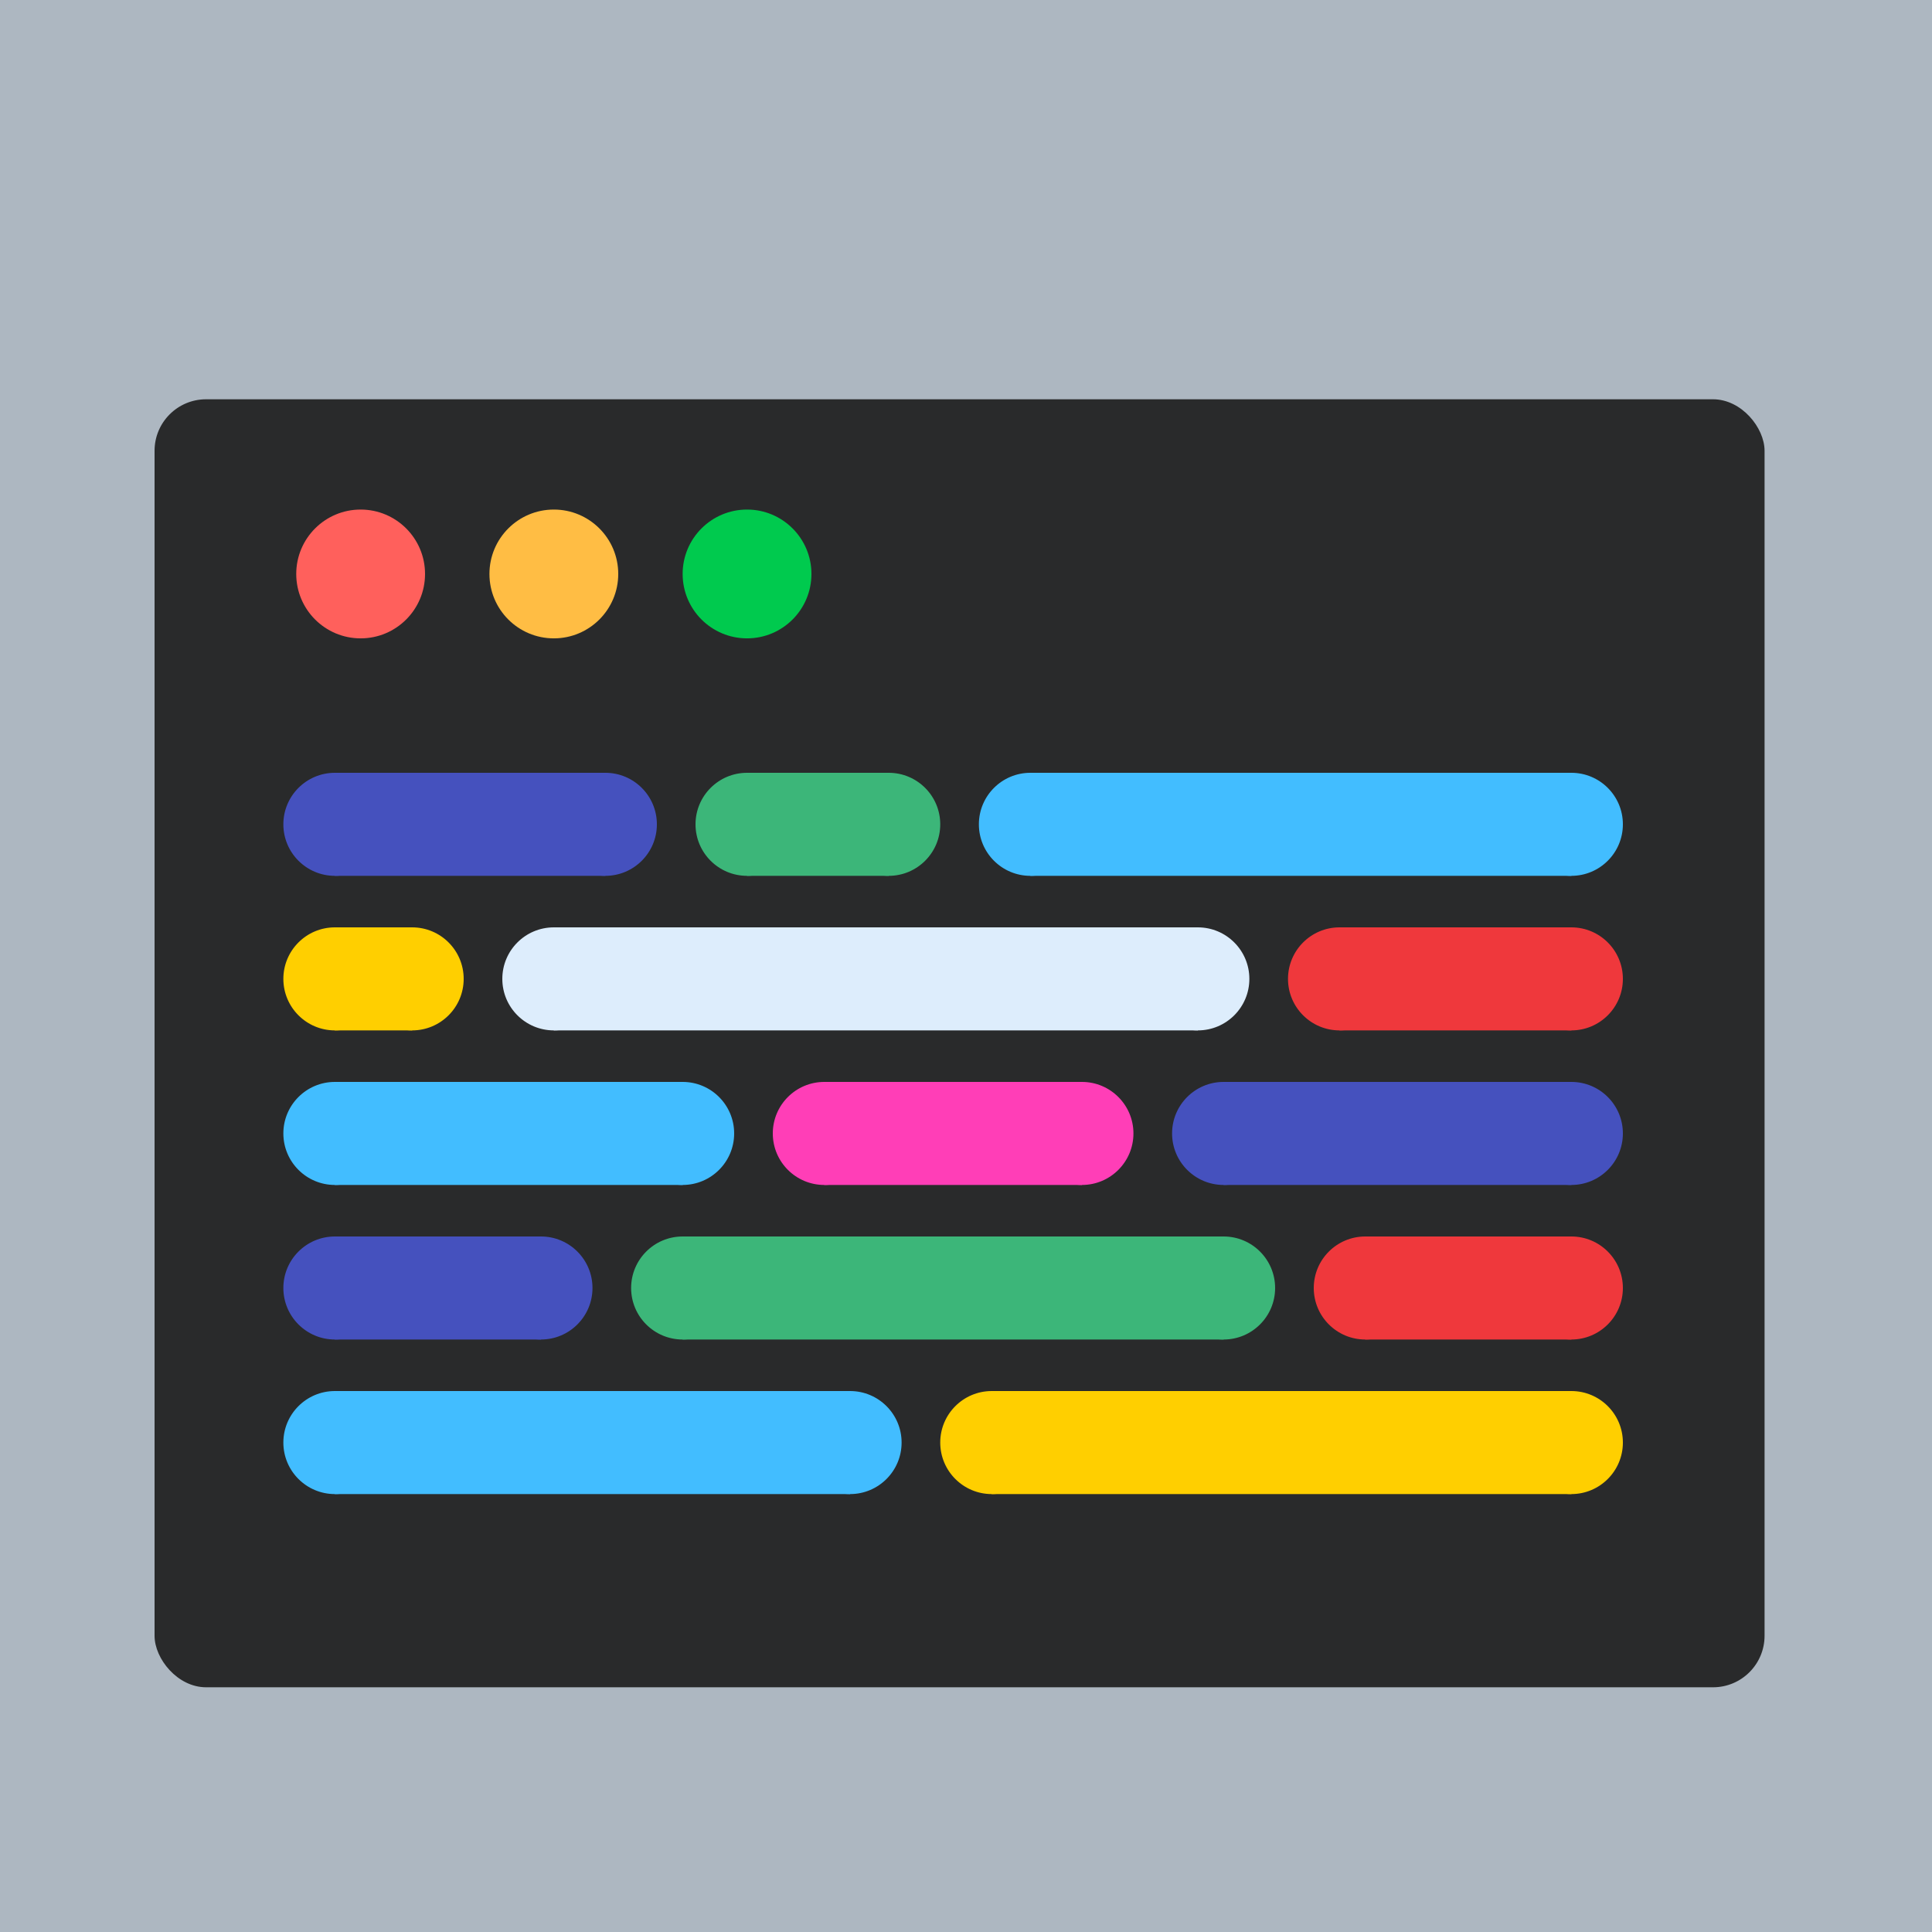 
<svg width="150" height="150" viewBox="0 0 150 150" fill="none" xmlns="http://www.w3.org/2000/svg">
<rect width="150" height="150" fill="#ADB7C1"/>
<g filter="url(#filter0_ddi_6_30)">
<rect x="12" y="25" width="125" height="100" rx="4" fill="#292A2B"/>
<circle cx="28" cy="38.562" r="5" fill="#FF605C"/>
<circle cx="43" cy="38.562" r="5" fill="#FFBD44"/>
<circle cx="58" cy="38.562" r="5" fill="#00CA4E"/>
<circle cx="26" cy="58" r="4" fill="#4551BE"/>
<circle cx="47" cy="58" r="4" fill="#4551BE"/>
<path d="M26 54H47V62H26V54Z" fill="#4551BE"/>
<circle cx="58" cy="58" r="4" fill="#3CB679"/>
<circle cx="69" cy="58" r="4" fill="#3CB679"/>
<path d="M58 54H69V62H58V54Z" fill="#3CB679"/>
<circle cx="80" cy="58" r="4" fill="#42BDFF"/>
<circle cx="122" cy="58" r="4" fill="#42BDFF"/>
<path d="M80 54H122V62H80V54Z" fill="#42BDFF"/>
<circle cx="26" cy="70" r="4" fill="#FFCF00"/>
<circle cx="32" cy="70" r="4" fill="#FFCF00"/>
<path d="M26 66H32V74H26V66Z" fill="#FFCF00"/>
<circle cx="43" cy="70" r="4" fill="#DDEDFC"/>
<circle cx="93" cy="70" r="4" fill="#DDEDFC"/>
<path d="M43 66H93V74H43V66Z" fill="#DDEDFC"/>
<circle cx="104" cy="70" r="4" fill="#EF383C"/>
<circle cx="122" cy="70" r="4" fill="#EF383C"/>
<path d="M104 66H122V74H104V66Z" fill="#EF383C"/>
<circle cx="26" cy="82" r="4" fill="#42BDFF"/>
<circle cx="53" cy="82" r="4" fill="#42BDFF"/>
<path d="M26 78H53V86H26V78Z" fill="#42BDFF"/>
<circle cx="64" cy="82" r="4" fill="#FF3EB7"/>
<circle cx="84" cy="82" r="4" fill="#FF3EB7"/>
<path d="M64 78H84V86H64V78Z" fill="#FF3EB7"/>
<circle cx="95" cy="82" r="4" fill="#4551BE"/>
<circle cx="122" cy="82" r="4" fill="#4551BE"/>
<path d="M95 78H122V86H95V78Z" fill="#4551BE"/>
<circle cx="26" cy="94" r="4" fill="#4551BE"/>
<circle cx="42" cy="94" r="4" fill="#4551BE"/>
<path d="M26 90H42V98H26V90Z" fill="#4551BE"/>
<circle cx="53" cy="94" r="4" fill="#3CB679"/>
<circle cx="95" cy="94" r="4" fill="#3CB679"/>
<path d="M53 90H95V98H53V90Z" fill="#3CB679"/>
<circle cx="106" cy="94" r="4" fill="#EF383C"/>
<circle cx="122" cy="94" r="4" fill="#EF383C"/>
<path d="M106 90H122V98H106V90Z" fill="#EF383C"/>
<circle cx="26" cy="106" r="4" fill="#42BDFF"/>
<circle cx="66" cy="106" r="4" fill="#42BDFF"/>
<path d="M26 102H66V110H26V102Z" fill="#42BDFF"/>
<circle cx="77" cy="106" r="4" fill="#FFCF00"/>
<circle cx="122" cy="106" r="4" fill="#FFCF00"/>
<path d="M77 102H122V110H77V102Z" fill="#FFCF00"/>
</g>
<defs>
<filter id="filter0_ddi_6_30" x="2" y="22" width="145" height="120" filterUnits="userSpaceOnUse" color-interpolation-filters="sRGB">
<feFlood flood-opacity="0" result="BackgroundImageFix"/>
<feColorMatrix in="SourceAlpha" type="matrix" values="0 0 0 0 0 0 0 0 0 0 0 0 0 0 0 0 0 0 127 0" result="hardAlpha"/>
<feMorphology radius="3" operator="erode" in="SourceAlpha" result="effect1_dropShadow_6_30"/>
<feOffset dy="7"/>
<feGaussianBlur stdDeviation="6.5"/>
<feColorMatrix type="matrix" values="0 0 0 0 0 0 0 0 0 0 0 0 0 0 0 0 0 0 0.3 0"/>
<feBlend mode="normal" in2="BackgroundImageFix" result="effect1_dropShadow_6_30"/>
<feColorMatrix in="SourceAlpha" type="matrix" values="0 0 0 0 0 0 0 0 0 0 0 0 0 0 0 0 0 0 127 0" result="hardAlpha"/>
<feOffset dy="2"/>
<feGaussianBlur stdDeviation="2"/>
<feColorMatrix type="matrix" values="0 0 0 0 0 0 0 0 0 0 0 0 0 0 0 0 0 0 0.4 0"/>
<feBlend mode="normal" in2="effect1_dropShadow_6_30" result="effect2_dropShadow_6_30"/>
<feBlend mode="normal" in="SourceGraphic" in2="effect2_dropShadow_6_30" result="shape"/>
<feColorMatrix in="SourceAlpha" type="matrix" values="0 0 0 0 0 0 0 0 0 0 0 0 0 0 0 0 0 0 127 0" result="hardAlpha"/>
<feOffset dy="-3"/>
<feComposite in2="hardAlpha" operator="arithmetic" k2="-1" k3="1"/>
<feColorMatrix type="matrix" values="0 0 0 0 0 0 0 0 0 0 0 0 0 0 0 0 0 0 0.2 0"/>
<feBlend mode="normal" in2="shape" result="effect3_innerShadow_6_30"/>
</filter>
</defs>
</svg>
